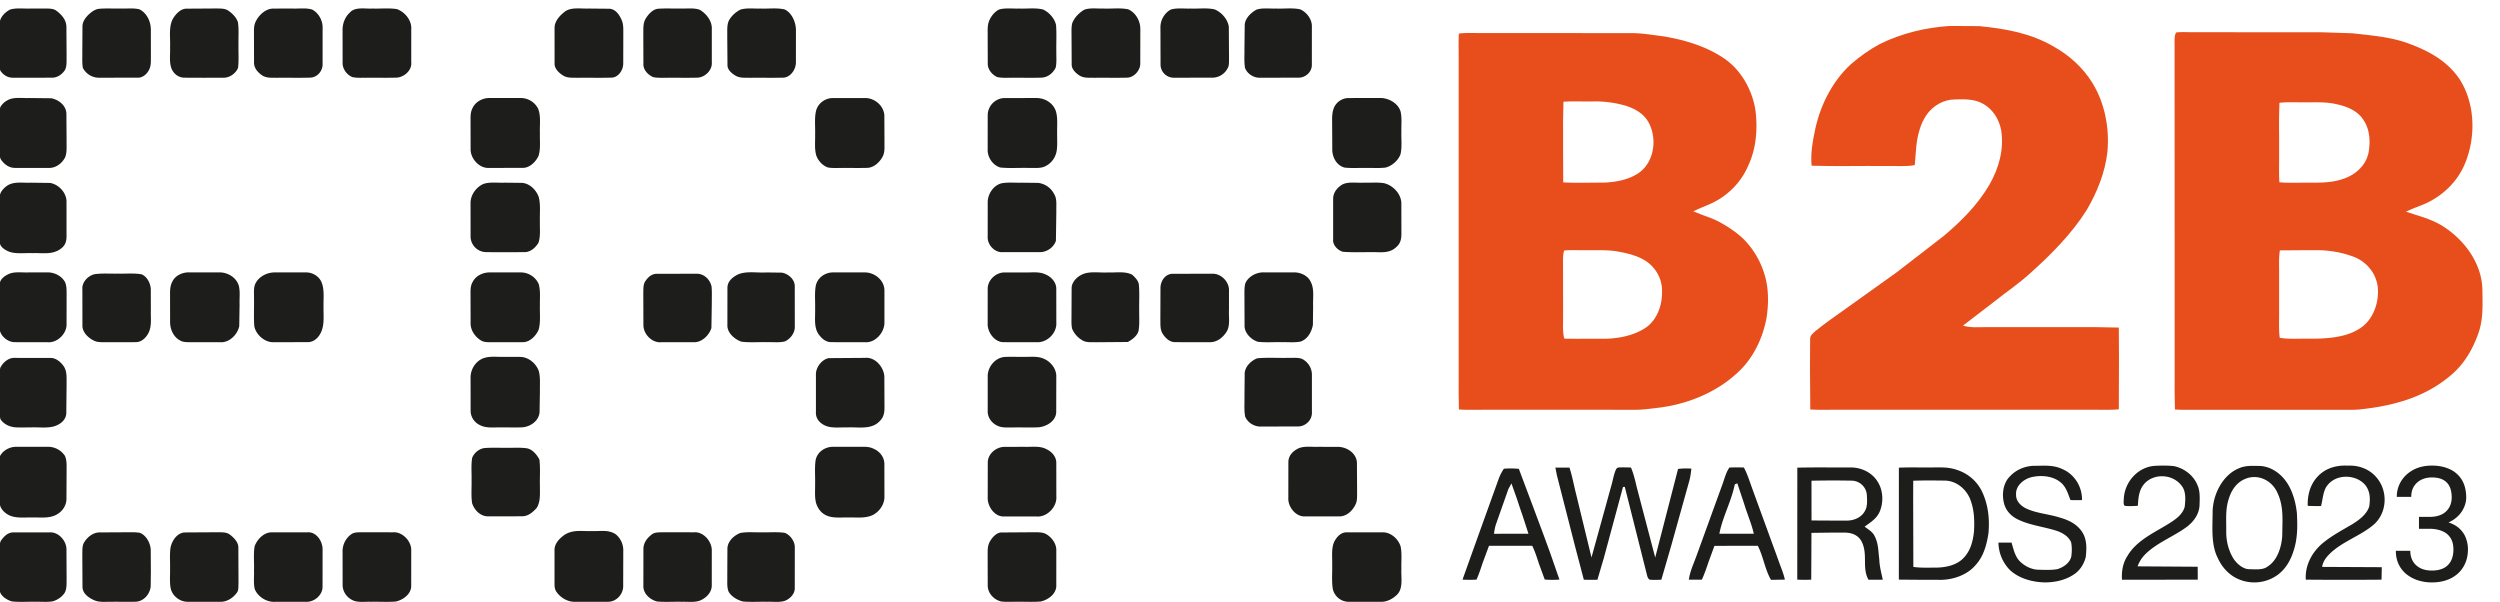 <svg xmlns="http://www.w3.org/2000/svg" width="191" height="46" fill="none" xmlns:v="https://vecta.io/nano"><g clip-path="url(#A)"><g fill="#1d1d1b"><path d="M.761.736C1.228.585 1.778.672 2.265.653L3.606.651c.243.01.512.015.711.177.395.298.736.677.757 1.203l.013 2.257c-.008.333.033.748-.117 1.052-.234.354-.597.609-1.031.596l-2.907.002c-.428.014-.767-.191-1.007-.542-.088-.314-.055-.671-.062-.996l.013-2.607C-.031 1.34.391.926.761.736zM7.59.671C8.142.625 8.702.664 9.257.652c.458.016.958-.053 1.403.064.555.278.859.92.865 1.532l.003 2.04c-.006.326.025.658-.101.964-.159.378-.509.708-.938.683l-2.906.002c-.516.014-1.014-.287-1.253-.75-.067-.404-.036-.829-.041-1.238L6.3 2.018c.002-.344.202-.629.43-.866.241-.227.519-.453.86-.482zm6.654-.009l2.232-.014c.304.006.703-.02.964.165.31.208.617.516.737.88.083.554.031 1.133.043 1.692-.014.598.039 1.21-.033 1.803-.186.441-.67.775-1.151.749-.968.005-1.938.008-2.906-.002-.435.009-.801-.231-.993-.623-.236-.491-.118-1.165-.143-1.702.036-.718-.14-1.633.262-2.252.221-.333.565-.695.988-.696zm6.658-.007l1.452-.002c.486.02 1.037-.069 1.503.081.486.263.811.841.791 1.4l-.002 2.729c.031.544-.406 1.061-.95 1.068-.854.027-1.709-.001-2.563.012-.393-.012-.765.038-1.109-.188-.333-.221-.638-.576-.615-1.004l-.005-2.041c.008-.371-.039-.732.136-1.069.244-.507.777-.999 1.362-.985zM28.46.652c.614.023 1.251-.052 1.857.043.615.211 1.159.869 1.103 1.555l-.001 2.498c.075.645-.582 1.184-1.174 1.185-.779.021-1.559-.002-2.34.009-.325-.005-.674.021-.991-.055-.438-.181-.766-.65-.739-1.139l-.002-2.386c-.017-.527.169-1.056.563-1.409.401-.454 1.182-.263 1.725-.301zm16.536.001l1.557.015c.472.024.766.455.938.854.168.371.122.788.13 1.187l-.006 2.153c-.001.513-.394 1.089-.944 1.07-.852.025-1.708-.002-2.563.011-.397-.014-.765.037-1.114-.191-.301-.19-.644-.519-.625-.91l-.001-2.705c-.007-.5.381-.932.748-1.217.475-.41 1.294-.234 1.88-.269zm5.323.013c.554-.038 1.113-.003 1.669-.015.475.021 1.035-.072 1.485.102.505.306.948.866.909 1.494v2.502c.057.633-.561 1.201-1.162 1.185-.779.02-1.561-.003-2.341.008-.324-.005-.67.02-.988-.055-.392-.178-.761-.555-.735-1.024l-.007-2.268c.009-.439-.038-.834.21-1.22.214-.325.547-.695.959-.709zm6.266.064c.473-.139 1.017-.059 1.507-.077.611.027 1.269-.072 1.865.071.566.276.873 1.03.853 1.643l-.002 2.371c.014.57-.435 1.223-1.04 1.196-.818.02-1.636-.003-2.454.009-.38-.011-.778.038-1.119-.162-.281-.166-.619-.442-.615-.806l-.018-2.266c.01-.37-.039-.846.147-1.177s.537-.645.876-.802zM76.338.723c.477-.132 1.018-.052 1.511-.07.602.027 1.253-.073 1.838.072.462.213.889.679.996 1.191.052.674.007 1.356.022 2.032-.011.402.039.836-.054 1.228-.213.436-.637.755-1.127.757-.779.023-1.561-.002-2.34.009-.325-.005-.673.021-.99-.053-.386-.167-.741-.581-.729-1.026l-.007-2.154c.005-.412-.037-.785.136-1.171.148-.331.418-.657.744-.815zm7.949-.071c.629.03 1.302-.07 1.918.063.579.269.931.902.916 1.545l-.004 2.581c.009.548-.496 1.104-1.044 1.092-.816.023-1.635-.002-2.452.01-.428-.014-.828.05-1.202-.208-.248-.17-.543-.46-.542-.787l-.012-2.015c.008-.378-.033-.785.051-1.156.165-.431.522-.793.909-1.027.442-.173.994-.078 1.463-.099zm5.154.082c.467-.148 1.017-.062 1.504-.081.608.027 1.26-.07 1.855.065.524.217.985.735 1.081 1.309l.017 2.375c-.011.272.034.611-.123.842a1.32 1.32 0 0 1-1.154.691l-2.906.002a1.01 1.01 0 0 1-1.049-.964l-.008-2.838c-.021-.569.293-1.131.784-1.402zm8.052-.081c.607.027 1.259-.07 1.851.063.484.219.897.748.883 1.305l-.002 2.953c-.007.562-.522.981-1.057.961l-2.907.002c-.467.024-.982-.302-1.142-.753-.079-.476-.034-.978-.043-1.461l.021-1.817c.025-.51.489-.952.908-1.174.463-.146 1.005-.061 1.487-.08z"/></g><path d="M148.987 1.984l2.227.012c1.987.193 3.944.535 5.695 1.566 1.194.67 2.226 1.599 2.953 2.778.952 1.545 1.313 3.469 1.144 5.272-.178 1.578-.786 3.072-1.579 4.429-1.143 1.821-2.736 3.417-4.325 4.84-.868.792-1.834 1.437-2.753 2.171l-2.377 1.826c.607.182 1.173.108 1.795.115l8.324-.001 1.787.035.012 2.279-.012 3.968c-.635.059-1.262.027-1.898.03h-19.756c-.642-.003-1.278.024-1.918-.02l-.023-3.301.012-2.126c.012-.241.232-.411.396-.559.764-.627 1.591-1.18 2.39-1.759l3.784-2.703 3.644-2.814c1.361-1.153 2.584-2.37 3.496-3.931.713-1.262 1.112-2.672.886-4.134-.159-.851-.637-1.623-1.4-2.036-.66-.372-1.442-.346-2.173-.323-.848.018-1.637.476-2.124 1.172-.486.691-.696 1.573-.788 2.404l-.118 1.441c-.743.133-1.534.047-2.291.067-1.862-.016-3.729.033-5.59-.021-.093-.976.092-1.93.296-2.884.413-1.829 1.321-3.596 2.697-4.865.676-.588 1.44-1.13 2.226-1.553 1.681-.824 3.502-1.259 5.361-1.378z" fill="#e84e1b"/><g fill="#1d1d1b"><path d="M2.265 7.489l1.65.018c.567.111 1.131.537 1.158 1.17l.014 2.154c-.007.38.038.841-.115 1.193-.234.468-.726.827-1.255.806-.856.001-1.713.007-2.567-.002-.431.007-.787-.244-1.038-.581-.162-.204-.132-.481-.147-.728l-.001-2.495c.004-.273-.01-.568.057-.834a1.34 1.34 0 0 1 .543-.525c.475-.283 1.164-.147 1.701-.176zm35.176-.001l2.343.001a1.48 1.48 0 0 1 1.329.819c.225.545.11 1.262.136 1.847-.019.564.067 1.208-.103 1.748-.213.47-.701.95-1.245.923l-2.557.003c-.723.038-1.395-.707-1.39-1.423l-.004-2.041c.007-.377-.034-.719.134-1.069.229-.533.801-.826 1.357-.809zm26.191.002h2.46c.719-.006 1.421.569 1.473 1.316l.009 2.028c-.009.411.049.784-.153 1.158-.246.438-.696.844-1.22.834-.667.018-1.335-.003-2.003.007-.315-.003-.647.02-.957-.042-.396-.144-.718-.49-.868-.886-.163-.505-.081-1.107-.098-1.636.022-.587-.063-1.215.068-1.787.141-.591.704-.992 1.29-.991zm13.102.001l2.454-.002c.629-.003 1.267.371 1.476.995.166.513.085 1.133.102 1.671-.008.441.03.895-.03 1.333-.067.494-.377.958-.819 1.181-.373.225-.87.149-1.293.162-.729-.022-1.472.041-2.198-.033-.578-.165-.999-.792-.968-1.399l.003-2.603a1.32 1.32 0 0 1 1.272-1.306zm26.304-.001l2.343-.003c.646-.029 1.39.352 1.613.998.131.493.055 1.049.072 1.558-.023.571.066 1.187-.068 1.744-.178.476-.648.887-1.132 1.013-.49.064-.997.02-1.491.03-.548-.011-1.106.034-1.65-.027-.575-.152-.893-.706-.938-1.283l-.01-1.816c.009-.509-.058-1.037.154-1.513a1.23 1.23 0 0 1 1.107-.701zM2.376 13.957l1.446.019c.669.105 1.284.767 1.26 1.474l.001 2.616c-.001.404-.111.702-.44.939-.637.482-1.412.304-2.157.335-.588-.027-1.282.09-1.834-.13-.335-.151-.706-.381-.678-.807v-3.288c-.009-.361.193-.616.451-.836.541-.468 1.296-.289 1.95-.322zm36.182-.001l1.337.015c.59.052 1.087.552 1.272 1.104.144.589.06 1.246.081 1.852-.016.518.062 1.123-.108 1.616-.243.405-.637.745-1.131.72-.968.007-1.938.014-2.906-.003a1.2 1.2 0 0 1-1.151-1.197l-.002-2.499c-.026-.648.427-1.279 1.007-1.519.498-.159 1.081-.066 1.6-.088zm37.976.045c.499-.09 1.03-.028 1.536-.044l1.231.014a1.58 1.58 0 0 1 1.253.889c.215.354.134.873.15 1.277l-.032 2.256c-.168.526-.724.889-1.261.871h-2.794c-.627.049-1.2-.57-1.158-1.198l.002-2.617c-.003-.631.452-1.307 1.072-1.448zm27.619-.045c.513.014 1.04-.037 1.549.032.698.138 1.371.825 1.362 1.575l.004 2.275c.005.389-.059.739-.358 1.008-.413.414-.898.441-1.449.423-.885-.024-1.782.038-2.664-.033-.383-.105-.791-.51-.744-.943v-3.068c-.015-.474.278-.857.654-1.101.451-.272 1.135-.137 1.646-.167z"/></g><g fill="#e84e1b" fill-rule="evenodd"><path d="M117.988 2.527c-1.689.001-3.378.002-5.067-.002l-.289-.002c-.392-.004-.785-.008-1.171.041-.032.443-.027.89-.021 1.337l.002.726v16.551 8.275l-.003.483.02 1.346c.452.036.902.032 1.352.027l.554-.003h4.617l6.925.001c.496.006.975-.054 1.46-.115l.439-.053c2.114-.27 4.266-1.137 5.862-2.592 1.246-1.09 2.035-2.723 2.311-4.355.153-1.074.147-2.233-.186-3.275-.308-1.012-.874-1.951-1.624-2.689-.529-.499-1.147-.905-1.781-1.254-.384-.212-.785-.356-1.188-.501l-.832-.323a12.24 12.24 0 0 1 .814-.366c.469-.197.932-.392 1.368-.699.905-.617 1.596-1.442 2.029-2.461.597-1.301.707-2.714.548-4.128-.231-1.619-1.14-3.235-2.525-4.111-1.325-.871-2.941-1.347-4.488-1.605l-.594-.079c-.649-.089-1.301-.179-1.947-.169l-6.585-.006zm3.701 5.223a8.28 8.28 0 0 1 2.47.316c.682.203 1.366.574 1.747 1.206.727 1.23.514 3.067-.68 3.923-.778.547-1.827.734-2.757.758-.324-.002-.648.002-.972.005h-.001 0c-.689.007-1.378.014-2.065-.024l-.011-2.304h0v-1.587l-.002-.82.03-1.45c.455-.032.912-.028 1.369-.023h.872zm-1.099 11.364h0 0l.544.003h.613 0 0c.651-.004 1.311-.008 1.934.114.694.126 1.454.316 2.053.706.761.494 1.258 1.366 1.246 2.29.033 1.099-.391 2.286-1.353 2.877-.923.574-2.09.782-3.159.777l-1.313-.002h0 0a47.89 47.89 0 0 1-1.648-.009c-.105-.442-.098-.867-.09-1.305h0l.003-.416.001-.716-.006-3.348v-.087c.001-.287.002-.586.085-.857.36-.039.726-.033 1.09-.027zm46.596-16.657c-.308-.006-.616-.012-.919.022-.113.163-.12.342-.129.534l-.001.025.005 15.484.001 10.592-.003.716.025 1.455c.45.032.899.028 1.348.024l.569-.002h4.616l6.927.001c.523.007 1.03-.066 1.544-.139l.22-.031c2.103-.327 4.091-.999 5.755-2.384 1.091-.875 1.794-2.078 2.241-3.399.307-.928.291-1.908.275-2.88l-.005-.362c-.051-1.975-1.327-3.713-2.909-4.759-.722-.482-1.484-.721-2.274-.969l-.647-.208c.319-.165.651-.293.984-.422l.296-.116c1.438-.593 2.644-1.716 3.238-3.188.823-2.032.763-4.55-.442-6.418-.967-1.426-2.455-2.201-4.022-2.759-1.152-.398-2.3-.525-3.482-.656l-.66-.075-2.443-.08h-2.414c-2.414 0-4.828 0-7.242-.001-.15.002-.301-.001-.452-.004zm8.776 5.36h.609c.669-.004 1.317-.009 1.978.152.773.17 1.58.499 2.025 1.203.488.728.535 1.649.383 2.492-.207 1.003-1.025 1.71-1.955 2.01-.853.292-1.706.288-2.594.283h-.002c-.251-.003-.502 0-.754.003-.504.006-1.008.012-1.506-.033-.03-.452-.026-.902-.022-1.354h0l.002-.499v-1.669h0a49.26 49.26 0 0 1 .024-2.55c.416-.051.846-.045 1.272-.04h0l.54.003zm-.116 11.298h0l1.004.002c1.021-.02 2.062.149 3.017.519.947.376 1.661 1.235 1.79 2.272.13 1.218-.35 2.57-1.417 3.219-1.088.692-2.587.753-3.834.75-.237-.005-.468-.001-.696.002h0c-.516.007-1.017.014-1.537-.068-.061-.469-.055-.931-.05-1.397l.003-.491h0v-3.046a17.69 17.69 0 0 0-.003-.4c-.005-.451-.011-.896.06-1.348l1.663-.012z"/></g><g fill="#1d1d1b"><path d="M2.155 20.814l1.453-.002c.521-.019 1.088.257 1.352.723.149.305.124.7.129 1.031l-.004 2.156c.044.772-.727 1.508-1.482 1.422-.814-.006-1.627.005-2.441-.003-.595.026-1.266-.555-1.193-1.193l.008-3.179c-.017-.383.292-.629.594-.788.479-.264 1.043-.147 1.585-.168zm12.31-.003h2.239c.655-.028 1.356.366 1.545 1.032.107.446.039.945.055 1.403l-.025 1.674c-.14.661-.779 1.288-1.475 1.224-.741.002-1.483-.005-2.224.002-.303-.01-.578.019-.848-.149-.487-.271-.735-.841-.737-1.389l-.002-1.815c.004-.434-.041-.854.162-1.254.225-.495.797-.748 1.311-.729zm6.55.001h2.346c.507-.01 1.037.293 1.219.791.22.561.119 1.264.138 1.869-.014.636.083 1.301-.183 1.897-.2.437-.568.794-1.072.772l-2.552.002c-.672.038-1.362-.569-1.484-1.227-.051-.741-.003-1.492-.022-2.235.01-.348-.047-.767.14-1.072.277-.519.908-.805 1.471-.797zm16.427 0l2.346.001a1.5 1.5 0 0 1 1.37.889c.149.518.077 1.119.091 1.657-.021.596.07 1.271-.103 1.844-.211.475-.696.973-1.249.938-.744.012-1.488-.005-2.232.006-.306-.01-.659.032-.927-.142-.43-.264-.782-.755-.784-1.281l-.006-2.041c.009-.412-.047-.775.166-1.148.243-.482.812-.735 1.326-.722zm21.093.002l1.203.016c.487.087.993.512.982 1.049l.003 3.069c.018.481-.335.945-.755 1.135-.419.107-.891.045-1.322.059-.66-.019-1.336.044-1.992-.036-.513-.17-1.104-.668-1.081-1.268l.003-2.848c.002-.448.309-.74.665-.947.643-.385 1.559-.179 2.293-.229zm5.097-.001h2.462c.741.005 1.495.611 1.477 1.406v2.391c.025.776-.696 1.604-1.49 1.534-.851-.003-1.705.007-2.557-.005-.408.013-.72-.253-.954-.564-.421-.56-.27-1.33-.295-1.991.017-.562-.047-1.144.041-1.7.103-.642.698-1.069 1.316-1.072zm13.1.002l1.559-.001c.553.019 1.099-.087 1.596.157.448.187.836.617.813 1.136l.003 2.499c.072.829-.707 1.599-1.516 1.537-.82-.002-1.64.003-2.46-.002-.709.047-1.296-.745-1.269-1.42l.002-2.615c-.024-.693.607-1.284 1.27-1.292zm7.887-.001c.607.033 1.355-.118 1.894.184.218.209.475.457.499.779.056.635.01 1.282.023 1.921-.009.518.04 1.06-.048 1.571-.107.402-.48.666-.818.859l-2.444.019c-.338-.011-.737.041-1.033-.148a1.81 1.81 0 0 1-.786-.896c-.069-.344-.039-.715-.044-1.066l.01-2.031c.005-.428.368-.818.728-.997.576-.323 1.367-.157 2.018-.194zm11.976-.003h2.237c.497-.019 1.096.236 1.307.722.289.542.158 1.215.183 1.826l-.016 1.462c-.097.539-.405 1.095-.945 1.276-.462.087-.956.034-1.424.045-.607-.017-1.229.04-1.831-.03-.523-.157-1.051-.685-1.022-1.275l-.008-2.041c.004-.368-.024-.762.058-1.121.214-.558.894-.902 1.462-.864zm-89.344.133c.587-.077 1.193-.027 1.785-.04.586.016 1.196-.048 1.775.052.428.166.698.702.71 1.151l.004 1.59c-.018.57.083 1.194-.165 1.71-.183.381-.555.749-1.001.732-.738.016-1.477-.006-2.215.007-.304-.008-.68.026-.958-.117-.447-.213-.911-.65-.889-1.193l-.003-2.729c-.051-.556.45-1.063.958-1.164zm42.95-.028l3.019-.001c.559-.018 1.03.437 1.142.973.041.412.016.832.02 1.246l-.03 1.921c-.169.562-.747 1.123-1.354 1.088l-2.461.002c-.704.08-1.383-.606-1.38-1.308l-.009-2.382c.01-.298-.024-.678.133-.94.22-.331.499-.605.919-.598zm39.4.002l3.019-.006c.673-.024 1.311.623 1.275 1.307l-.001 1.478c-.029.536.113 1.215-.199 1.671-.281.444-.756.801-1.299.774-.857 0-1.716.006-2.574-.003-.432.025-.767-.288-.988-.633s-.169-.735-.182-1.132l.009-2.38c.002-.535.373-1.078.939-1.077zm-51.043 6.344l1.218.005c.623.027 1.183.503 1.39 1.088.128.486.074 1.046.083 1.549l-.026 1.59c-.057.673-.708 1.113-1.328 1.153-.555.025-1.113-.002-1.668.008-.542-.014-1.069.077-1.564-.178-.422-.199-.707-.623-.708-1.099l-.003-2.498c-.019-.663.402-1.323 1.03-1.528.489-.163 1.067-.066 1.577-.089zm38.183.01c.442-.027.887-.003 1.33-.009.545.023 1.203-.089 1.699.154.515.222.946.768.931 1.352l-.006 2.728c-.033.668-.707 1.069-1.299 1.144-.661.042-1.329 0-1.992.017-.355-.007-.772.038-1.106-.092-.488-.182-.861-.641-.837-1.187v-2.606c-.018-.724.557-1.439 1.28-1.5zm-75.596.071l2.684.002c.404-.023.79.287 1.017.605.293.399.234.922.242 1.391l-.023 2.261c-.042.457-.377.748-.771.913-.575.237-1.302.108-1.917.139-.373-.002-.747.01-1.12-.001-.481-.018-.945-.217-1.223-.627-.128-.527-.046-1.126-.067-1.67.023-.742-.055-1.512.05-2.247.202-.419.646-.803 1.129-.766zm62.159.018l2.787-.02c.759-.082 1.436.699 1.474 1.428l.008 1.925c-.006.563.075 1.057-.366 1.483-.64.679-1.63.434-2.455.478-.593-.025-1.307.107-1.829-.203-.354-.188-.611-.535-.586-.957v-2.84c-.031-.561.427-1.18.968-1.293zm32.752.013c.803-.078 1.627-.01 2.436-.036.359.017.836-.063 1.134.17a1.35 1.35 0 0 1 .604 1.144v2.842c.03.597-.487 1.087-1.06 1.087l-2.796.007c-.514.033-1.046-.278-1.244-.764-.092-.475-.043-.985-.053-1.468l.017-1.818c.014-.529.501-.994.962-1.163zm-94.8 6.762l2.351-.001a1.55 1.55 0 0 1 1.351.689c.164.341.124.801.13 1.175l-.011 2.153c-.021.551-.393 1.019-.882 1.227-.546.233-1.119.141-1.707.157-.605-.019-1.235.086-1.79-.17-.371-.181-.737-.55-.723-.998l-.011-2.712c.004-.275-.009-.567.049-.837.244-.43.761-.695 1.244-.683zm62.377.001l2.009-.002c.377.003.721-.032 1.074.137.476.197.836.619.85 1.158l.005 2.495c.019.604-.392 1.183-.916 1.435-.578.256-1.172.16-1.793.175-.508-.016-1.088.064-1.572-.096-.366-.113-.664-.381-.83-.73-.265-.493-.173-1.148-.187-1.695.019-.6-.044-1.218.034-1.812.094-.645.708-1.07 1.324-1.064zm13.095.002l1.564-.002c.516.018 1.114-.08 1.584.145.462.198.849.598.825 1.14l.003 2.502c.067.805-.72 1.609-1.516 1.534-.82-.002-1.64.005-2.46-.003-.717.054-1.28-.745-1.267-1.414l.005-2.729c.018-.656.645-1.16 1.262-1.172zm23.984-.002l1.564.003c.651.035 1.332.471 1.393 1.18l.014 2.26c-.009.326.029.694-.134.985-.241.494-.703.911-1.273.888h-2.574c-.701.039-1.315-.731-1.274-1.415l.004-2.731c0-.439.271-.769.629-.977.478-.298 1.101-.169 1.651-.194zm-63.604.088c.556-.036 1.115-.006 1.673-.014.476.006.965-.028 1.437.033.455.066.779.472.99.856.088.665.02 1.354.042 2.026-.009.56.066 1.212-.261 1.698-.302.32-.628.61-1.09.62l-2.572.005c-.602.02-1.075-.451-1.256-1-.09-.579-.028-1.188-.043-1.774.013-.556-.046-1.135.044-1.685.15-.416.594-.758 1.035-.765zm118.317 1.362c.766-.002 1.455-.084 2.166.263.913.398 1.497 1.352 1.474 2.357a23.52 23.52 0 0 1-.881-.001c-.185-.468-.33-1.003-.729-1.333-.588-.511-1.496-.588-2.223-.423-.608.137-1.261.66-1.204 1.353-.014.489.384.869.793 1.054.785.366 1.725.42 2.556.687.652.188 1.245.463 1.657 1.035.415.59.393 1.274.32 1.965-.122.515-.422 1.007-.857 1.307-.66.467-1.497.648-2.291.645-.936-.023-1.949-.293-2.653-.95a3.06 3.06 0 0 1-.872-2.089l1.001-.005c.147.493.261 1.059.634 1.431s.907.64 1.439.644c.473.009.971.04 1.439-.047.45-.145.919-.451 1.049-.94.055-.36.062-.757-.01-1.116-.193-.424-.581-.668-.995-.833-.992-.341-2.164-.449-3.102-.921-.464-.23-.835-.606-1-1.11-.218-.721-.125-1.643.441-2.186.473-.502 1.169-.78 1.848-.788zm9.095.01c.52-.035 1.05-.043 1.568.014.78.161 1.513.711 1.808 1.477.203.451.164 1.029.148 1.516-.027.656-.424 1.215-.919 1.607-.966.735-2.234 1.203-3.116 2.028-.324.3-.544.612-.698 1.029l4.593.03.005.988-5.791.005c-.034-.666.062-1.272.429-1.835.7-1.178 2.039-1.758 3.148-2.45.504-.318 1.046-.674 1.218-1.289.055-.493.109-1.147-.206-1.563-.646-.941-2.134-1.04-2.892-.183-.41.49-.444 1.057-.483 1.671-.332.018-.676.042-1.007.002-.132-.132-.059-.441-.063-.617.096-1.226 1.046-2.289 2.258-2.43zm-45.687.128l1.075.001c.211.639.322 1.292.488 1.943l1.194 4.92 1.511-5.47c.125-.414.183-.872.366-1.264.06-.097.133-.143.218-.139.306-.02.615-.005.921.002.205.483.322.989.441 1.499l1.411 5.377 1.745-6.766c.338-.047.678-.044 1.019-.027-.037.341-.081.677-.179 1.007l-1.351 4.845-.765 2.637c-.297.007-.601.028-.896-.006-.144-.096-.169-.238-.211-.394l-1.685-6.694-.137.005-1.459 5.407-.497 1.684a15.86 15.86 0 0 1-1.037-.003l-.667-2.536-1.391-5.438-.114-.589zm60.525-.15c.864-.045 1.707.269 2.257.962.814 1.007.757 2.557-.177 3.466-.988.908-2.523 1.364-3.475 2.337-.279.277-.485.572-.555.97l4.56.023-.019.954a339.31 339.31 0 0 1-5.787-.001c-.065-1.078.452-2.055 1.24-2.744.733-.618 1.544-1.035 2.345-1.512.499-.31 1.067-.736 1.259-1.324.094-.608.082-1.2-.334-1.688-.711-.783-2.148-.813-2.832.027-.362.411-.373 1.101-.513 1.62a21.52 21.52 0 0 1-1.016-.018c-.025-.806.173-1.586.713-2.19.6-.68 1.456-.927 2.334-.883z"/><g fill-rule="evenodd"><path d="M139.747 35.713a82.48 82.48 0 0 0-2.432.016l-.004 8.554a10.21 10.21 0 0 0 1.067.002l.011-1.949.005-1.625 1.694-.022.808.002c.523-.006 1.016.152 1.301.624.279.503.283 1.022.287 1.531.005.498.009.987.269 1.446l1.092-.003-.068-.306c-.091-.4-.181-.795-.197-1.21l-.047-.457c-.041-.466-.081-.91-.306-1.346-.12-.269-.356-.437-.589-.602l-.18-.131.242-.178c.361-.261.697-.504.899-.949.317-.709.281-1.644-.144-2.302-.429-.728-1.3-1.116-2.115-1.095l-1.593.001zm1.708 1.009a74.76 74.76 0 0 0-3.058.005l.003 3.037 2.189.012.527-.002c.523-.001 1.11-.244 1.362-.735.197-.321.174-.768.154-1.144l-.004-.086a1.18 1.18 0 0 0-1.173-1.087zm5.101-1.009a30 30 0 0 0-1.482.016l-.002 8.554 1.848.015 1.187.001c1.01.033 2.159-.331 2.832-1.131.611-.669.843-1.545.98-2.425.1-1.108-.024-2.24-.52-3.243-.397-.779-1.076-1.342-1.898-1.603-.575-.199-1.119-.192-1.693-.185l-.481.002c-.257.002-.514 0-.771-.001zm2 1.004c-.794-.009-1.592-.018-2.385.01l-.005 1.292.014 5.293c.45.066.919.06 1.382.055l.438-.003c.727-.02 1.536-.201 2.047-.767.509-.553.681-1.238.765-1.971.048-.87.026-1.701-.303-2.519-.327-.79-1.092-1.394-1.953-1.389zm23.935-1.121c-.488-.012-.993-.024-1.446.186-1.271.523-2.013 2.068-2.001 3.407l-.008.487c-.02.988-.042 2.09.396 2.94.31.712.879 1.33 1.592 1.633a3.05 3.05 0 0 0 2.986-.326c.655-.487 1.037-1.193 1.26-1.972.276-.915.26-1.822.212-2.768-.104-.917-.393-1.927-1.005-2.631-.477-.553-1.157-.948-1.895-.955l-.091-.002zm1.461 1.963c-.431-.875-1.436-1.349-2.359-.994-.661.245-1.078.811-1.29 1.475-.237.664-.229 1.313-.22 1.995l.002.559c-.011.747.186 1.536.602 2.158.27.366.711.745 1.186.735l.216.006c.402.014.849.029 1.166-.217.747-.475 1.05-1.481 1.108-2.324l.01-.594c.023-.971.044-1.875-.421-2.798zm-40.718-1.84a12.96 12.96 0 0 0-1.11.003c-.193.277-.308.623-.418.957l-.095.279-.862 2.374-1.108 3.056-.193.51c-.177.451-.349.89-.422 1.39h.995c.206-.447.362-.91.517-1.373l.446-1.212 3.312-.006c.199.387.331.807.462 1.225.15.476.299.952.547 1.378l1.061-.018c-.092-.403-.236-.779-.382-1.158l-.268-.743-.513-1.403-1.321-3.623-.153-.428c-.144-.412-.286-.818-.495-1.208zm-.01 2.684l-.491-1.472-.066.021c-.095.028-.131.039-.158.185-.131.59-.344 1.161-.557 1.731-.235.629-.469 1.257-.594 1.911l2.632-.002c-.1-.452-.25-.868-.402-1.292l-.224-.643-.14-.439zm-17.185-2.583a6.5 6.5 0 0 0-1.142-.01c-.165.244-.301.505-.401.784l-1.31 3.64-1.45 4.048a8.89 8.89 0 0 0 1.069.001c.184-.409.323-.833.462-1.258l.493-1.327 3.304.003c.21.427.354.879.498 1.331l.456 1.245a7.03 7.03 0 0 0 1.124.002l-.73-2.095-.435-1.19-.939-2.515-.999-2.66zm-.151 2.275l-.413-1.162-.234.428-.897 2.547c-.109.282-.167.573-.202.872l2.633-.003-.45-1.387-.219-.635-.218-.659z"/></g><path d="M45.218 40.573c.653.029 1.252-.13 1.822.244a1.58 1.58 0 0 1 .578 1.267l-.007 2.726c-.013.624-.548 1.172-1.166 1.166-.819.006-1.638-.003-2.457.003-.557.027-1.098-.262-1.434-.705-.14-.185-.185-.355-.188-.588l-.001-2.603c-.035-.55.404-.978.817-1.256.67-.384 1.3-.224 2.035-.254zm-44.186.103l2.798-.003c.655-.02 1.246.647 1.248 1.294l.011 2.27c-.007.326.024.743-.138 1.035-.202.328-.557.563-.919.669-.394.07-.812.027-1.212.035-.628-.017-1.265.036-1.889-.023-.35-.089-.822-.37-.932-.738-.075-.998-.01-2.012-.034-3.014.018-.292-.044-.718.15-.958.235-.307.508-.57.918-.568zm6.551.001l1.896-.01c.401.007.819-.028 1.213.042.477.193.782.756.824 1.258l.01 1.705-.013 1.138c-.066.594-.53 1.125-1.132 1.162-.633.02-1.265-.005-1.898.006-.479-.012-.92.068-1.361-.154-.402-.192-.829-.512-.821-1.012l-.012-2.382c.014-.342-.04-.746.168-1.035.239-.381.67-.71 1.128-.718zm6.548.002l2.453-.015c.351.012.699-.033.996.192.301.236.647.582.631.998l.011 2.726c-.017.23.022.535-.137.719-.296.398-.767.699-1.272.679-.82-.002-1.64 0-2.461-.001-.607.011-1.205-.449-1.319-1.064-.081-.477-.028-.983-.04-1.467.013-.524-.037-1.061.031-1.579.096-.544.509-1.171 1.106-1.188zm6.66-.007l2.683-.002c.687-.06 1.173.666 1.172 1.298l-.003 2.845c.013.663-.653 1.205-1.28 1.166-.782-.001-1.566-.003-2.349.001-.635.035-1.302-.371-1.55-.968-.11-.46-.039-.978-.057-1.452.021-.597-.051-1.221.044-1.81.183-.545.737-1.109 1.34-1.077zm6.887-.007l2.343.003c.719-.063 1.442.693 1.397 1.414l-.002 2.615c.043.666-.61 1.139-1.184 1.261-.624.049-1.258.003-1.885.019-.463-.021-1.049.087-1.462-.149-.415-.214-.709-.656-.709-1.134l-.003-2.5c-.029-.548.238-1.09.688-1.393.229-.154.552-.128.817-.137zm22.159.137c.23-.151.55-.126.816-.137l2.343.003c.738-.073 1.407.694 1.385 1.413l-.002 2.616c.012.5-.323.881-.735 1.105-.446.265-1.039.155-1.545.175-.627-.016-1.261.032-1.885-.02-.562-.138-1.108-.623-1.06-1.259l.003-2.73c-.009-.507.297-.884.679-1.166zm6.715-.08c.534-.105 1.109-.036 1.651-.054.584.018 1.191-.047 1.768.045.423.179.775.667.752 1.143l-.003 3.069c.016.45-.378.838-.769.982-.405.13-.882.052-1.304.069-.628-.016-1.263.034-1.888-.022-.411-.106-.869-.361-1.089-.742-.153-.354-.093-.82-.106-1.203l.01-2.042c-.017-.587.478-1.048.978-1.245zm19.956-.041l2.34-.016c.372.01.8-.043 1.124.169.413.252.757.744.73 1.247l-.001 2.617c.03.668-.614 1.125-1.19 1.257-.624.053-1.258.006-1.885.021-.368-.005-.745.02-1.112-.018-.573-.121-1.069-.645-1.052-1.261l-.006-2.154c.006-.442-.04-.834.203-1.227.178-.29.487-.631.848-.636zm26.413-.009l2.683-.002c.634-.027 1.237.497 1.408 1.098.107.542.036 1.126.054 1.678-.038.618.157 1.487-.312 1.964-.322.334-.794.585-1.262.569-.82-.003-1.639.001-2.459-.001a1.25 1.25 0 0 1-1.222-1.069c-.073-.592-.016-1.204-.032-1.801.015-.552-.078-1.213.156-1.718.199-.383.521-.745.986-.718zm81.888-1.182h.788c.386 0 .704-.064.955-.191a1.32 1.32 0 0 0 .567-.531c.127-.227.191-.481.191-.764 0-.334-.056-.615-.168-.841a1.12 1.12 0 0 0-.501-.513c-.223-.115-.505-.173-.847-.173-.31 0-.585.062-.824.185s-.419.29-.554.513-.197.485-.197.788h-1.104a2.25 2.25 0 0 1 .334-1.205c.223-.362.535-.65.937-.865s.875-.322 1.408-.322c.525 0 .984.093 1.378.28a2.08 2.08 0 0 1 .919.823c.219.365.328.814.328 1.355a1.84 1.84 0 0 1-.155.704 2.07 2.07 0 0 1-.471.692c-.215.215-.485.392-.824.531s-.743.203-1.217.203h-.943v-.668zm0 .907v-.662h.943c.553 0 1.011.066 1.373.197s.646.306.853.525a1.83 1.83 0 0 1 .441.722c.088.259.132.517.132.776 0 .406-.07.766-.209 1.08s-.328.581-.579.8a2.48 2.48 0 0 1-.871.495c-.334.111-.698.167-1.092.167a3.47 3.47 0 0 1-1.068-.161 2.76 2.76 0 0 1-.877-.466 2.17 2.17 0 0 1-.597-.758c-.143-.302-.215-.646-.215-1.032h1.104c0 .302.066.567.197.794s.326.404.573.531.545.185.883.185.628-.058.871-.173a1.25 1.25 0 0 0 .567-.537c.135-.239.203-.539.203-.901s-.076-.658-.227-.889a1.33 1.33 0 0 0-.644-.519c-.275-.115-.599-.173-.973-.173h-.788z"/></g></g><defs><clipPath id="A"><path fill="#fff" d="M0 0h191v46H0z"/></clipPath></defs></svg>